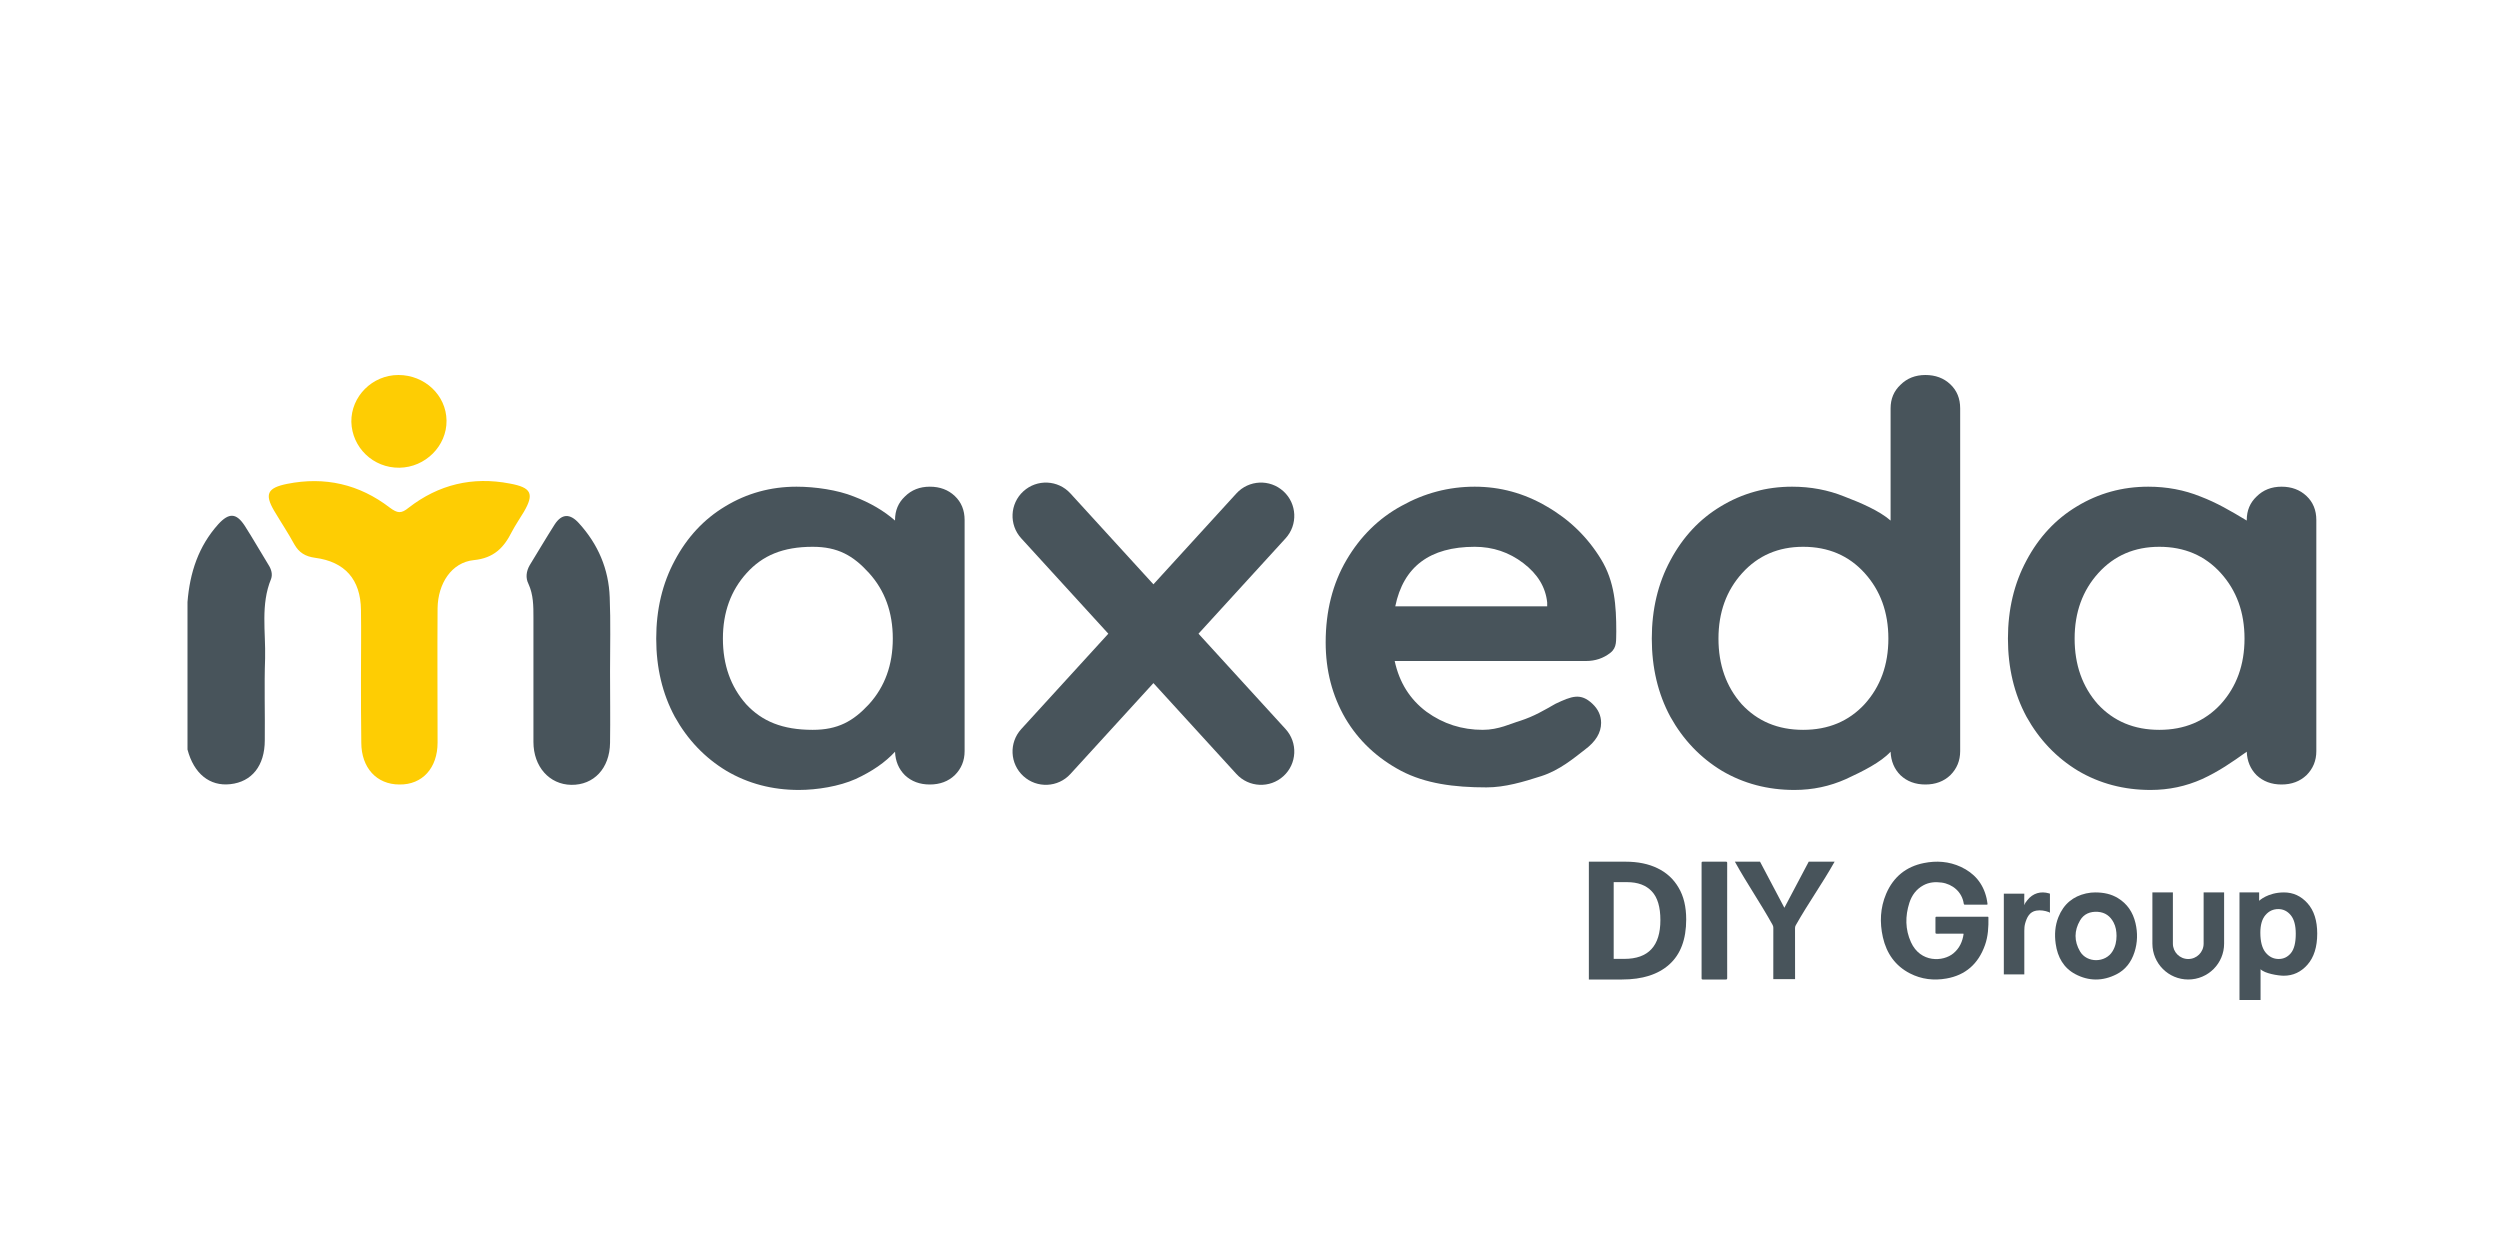 <svg width="160" height="80" viewBox="0 0 160 80" fill="none" xmlns="http://www.w3.org/2000/svg">
<path d="M23.102 43.345C23.102 41.909 23.123 40.473 23.102 39.037C23.081 37.094 22.083 35.953 20.172 35.7C19.536 35.615 19.132 35.362 18.835 34.834C18.432 34.095 17.965 33.398 17.54 32.68C16.925 31.624 17.116 31.223 18.368 30.969C20.788 30.483 22.996 30.99 24.948 32.49C25.437 32.849 25.67 32.891 26.159 32.49C28.069 31.011 30.234 30.483 32.633 30.948C34.013 31.201 34.203 31.603 33.524 32.764C33.27 33.187 32.994 33.588 32.76 34.031C32.251 35.045 31.614 35.721 30.319 35.848C28.897 35.995 28.026 37.347 28.005 38.931C27.984 41.803 28.005 44.654 28.005 47.526C28.005 49.153 27.029 50.23 25.564 50.208C24.099 50.208 23.123 49.131 23.123 47.526C23.102 46.154 23.102 44.739 23.102 43.345Z" fill="#FECD03"/>
<path d="M25.564 29.934C23.887 29.956 22.529 28.646 22.486 26.999C22.465 25.373 23.823 24 25.5 24C27.177 24 28.557 25.288 28.578 26.914C28.6 28.541 27.22 29.913 25.564 29.934Z" fill="#FECD03"/>
<path d="M12 47.97C12 44.823 12 41.676 12 38.53C12.149 36.65 12.7 34.961 13.974 33.546C14.653 32.806 15.12 32.828 15.651 33.63C16.182 34.454 16.67 35.32 17.179 36.143C17.37 36.439 17.455 36.756 17.349 37.051C16.67 38.699 17.01 40.43 16.967 42.141C16.904 43.894 16.967 45.647 16.946 47.379C16.946 49.005 16.118 50.039 14.738 50.187C13.422 50.335 12.403 49.511 12 47.97Z" fill="#48545B"/>
<path d="M39.043 42.922C39.043 44.464 39.065 46.006 39.043 47.547C39.022 49.174 38.003 50.251 36.56 50.23C35.159 50.208 34.14 49.068 34.14 47.484C34.14 44.823 34.14 42.162 34.14 39.522C34.14 38.783 34.14 38.065 33.821 37.368C33.63 36.988 33.673 36.566 33.906 36.164C34.437 35.298 34.947 34.433 35.498 33.567C35.965 32.849 36.496 32.87 37.048 33.482C38.279 34.834 38.958 36.418 39.022 38.234C39.086 39.797 39.043 41.381 39.043 42.944C39.022 42.922 39.043 42.922 39.043 42.922Z" fill="#48545B"/>
<path d="M59.508 31.148C60.152 31.148 60.684 31.346 61.104 31.742C61.525 32.138 61.735 32.651 61.735 33.281V48.074C61.735 48.681 61.525 49.193 61.104 49.613C60.684 50.01 60.152 50.208 59.508 50.208C58.865 50.208 58.333 50.01 57.913 49.613C57.517 49.217 57.306 48.715 57.282 48.109C56.663 48.785 55.822 49.368 54.758 49.858C53.719 50.324 52.29 50.557 51.128 50.557C49.42 50.557 47.874 50.149 46.489 49.333C45.103 48.494 44.002 47.34 43.186 45.871C42.394 44.402 41.998 42.735 41.998 40.87C41.998 39.005 42.394 37.338 43.186 35.869C43.978 34.377 45.054 33.223 46.415 32.407C47.8 31.567 49.322 31.148 50.979 31.148C52.167 31.148 53.608 31.357 54.647 31.777C55.686 32.173 56.564 32.686 57.282 33.316V33.281C57.282 32.675 57.492 32.173 57.913 31.777C58.333 31.357 58.865 31.148 59.508 31.148ZM52.012 46.71C53.62 46.71 54.604 46.163 55.618 45.067C56.632 43.947 57.139 42.549 57.139 40.87C57.139 39.191 56.632 37.792 55.618 36.673C54.604 35.554 53.62 34.995 52.012 34.995C50.101 34.995 48.802 35.554 47.788 36.673C46.773 37.792 46.266 39.191 46.266 40.87C46.266 42.549 46.761 43.947 47.751 45.067C48.765 46.163 50.076 46.71 52.012 46.71Z" fill="#48545B"/>
<path d="M103.442 40.415C103.417 40.975 103.51 41.429 103.065 41.779C102.619 42.129 102.1 42.304 101.506 42.304H89.26C89.556 43.679 90.237 44.764 91.301 45.556C92.364 46.326 93.564 46.71 94.9 46.71C95.915 46.71 96.706 46.301 97.275 46.138C98.206 45.833 98.807 45.464 99.556 45.04C100.591 44.553 101.158 44.328 101.914 45.04C102.285 45.39 102.471 45.798 102.471 46.264C102.471 46.894 102.124 47.465 101.432 47.978C100.739 48.514 99.811 49.297 98.648 49.67C97.486 50.043 96.318 50.393 95.13 50.393C93.052 50.393 91.226 50.149 89.668 49.333C88.134 48.517 86.946 47.398 86.105 45.976C85.264 44.53 84.843 42.91 84.843 41.115C84.843 39.11 85.289 37.349 86.179 35.834C87.07 34.318 88.245 33.164 89.705 32.372C91.165 31.556 92.723 31.148 94.381 31.148C96.014 31.148 97.547 31.567 98.982 32.407C100.442 33.246 101.605 34.377 102.471 35.799C103.337 37.221 103.442 38.76 103.442 40.415ZM94.381 34.995C91.511 34.995 89.816 36.265 89.297 38.807H99.02V38.562C98.921 37.583 98.413 36.743 97.498 36.044C96.583 35.344 95.543 34.995 94.381 34.995Z" fill="#48545B"/>
<path d="M123.225 24C123.868 24 124.4 24.198 124.82 24.595C125.241 24.991 125.451 25.504 125.451 26.133V48.074C125.451 48.681 125.241 49.193 124.82 49.613C124.4 50.01 123.868 50.208 123.225 50.208C122.581 50.208 122.049 50.01 121.629 49.613C121.233 49.217 121.023 48.715 120.998 48.109C120.379 48.785 119.21 49.368 118.147 49.858C117.107 50.324 116.007 50.557 114.844 50.557C113.137 50.557 111.59 50.149 110.205 49.333C108.819 48.494 107.719 47.34 106.902 45.871C106.11 44.402 105.715 42.735 105.715 40.87C105.715 39.005 106.11 37.338 106.902 35.869C107.694 34.377 108.77 33.223 110.131 32.407C111.516 31.567 113.038 31.148 114.695 31.148C115.883 31.148 116.996 31.357 118.035 31.777C119.074 32.173 120.28 32.686 120.998 33.316V26.133C120.998 25.527 121.208 25.026 121.629 24.63C122.049 24.21 122.581 24 123.225 24ZM115.4 46.71C117.009 46.71 118.32 46.163 119.334 45.067C120.348 43.947 120.856 42.549 120.856 40.87C120.856 39.191 120.348 37.792 119.334 36.673C118.32 35.554 117.009 34.995 115.4 34.995C113.817 34.995 112.518 35.554 111.504 36.673C110.489 37.792 109.982 39.191 109.982 40.87C109.982 42.549 110.477 43.947 111.467 45.067C112.481 46.163 113.792 46.71 115.4 46.71Z" fill="#48545B"/>
<path d="M146.018 31.148C146.661 31.148 147.193 31.346 147.614 31.742C148.035 32.138 148.245 32.651 148.245 33.281V48.074C148.245 48.681 148.035 49.193 147.614 49.613C147.193 50.01 146.661 50.208 146.018 50.208C145.375 50.208 144.843 50.01 144.422 49.613C144.027 49.217 143.816 48.715 143.792 48.109C142.845 48.785 142.004 49.368 140.94 49.858C139.901 50.324 138.8 50.557 137.637 50.557C135.93 50.557 134.384 50.149 132.999 49.333C131.613 48.494 130.512 47.34 129.696 45.871C128.904 44.402 128.508 42.735 128.508 40.87C128.508 39.005 128.904 37.338 129.696 35.869C130.487 34.377 131.564 33.223 132.924 32.407C134.31 31.567 135.831 31.148 137.489 31.148C138.676 31.148 139.79 31.357 140.829 31.777C141.868 32.173 142.746 32.686 143.792 33.316V33.281C143.792 32.675 144.002 32.173 144.422 31.777C144.843 31.357 145.375 31.148 146.018 31.148ZM138.194 46.71C139.802 46.71 141.113 46.163 142.128 45.067C143.142 43.947 143.649 42.549 143.649 40.87C143.649 39.191 143.142 37.792 142.128 36.673C141.113 35.554 139.802 34.995 138.194 34.995C136.611 34.995 135.312 35.554 134.297 36.673C133.283 37.792 132.776 39.191 132.776 40.87C132.776 42.549 133.271 43.947 134.26 45.067C135.275 46.163 136.586 46.71 138.194 46.71Z" fill="#48545B"/>
<path d="M79.13 31.579C79.924 30.71 81.272 30.649 82.141 31.443C83.01 32.236 83.071 33.584 82.278 34.453L76.704 40.557L82.278 46.661C83.071 47.531 83.01 48.879 82.141 49.672C81.272 50.466 79.924 50.404 79.13 49.535L73.819 43.718L68.507 49.535C67.714 50.404 66.366 50.466 65.496 49.672C64.627 48.879 64.566 47.531 65.36 46.661L70.933 40.557L65.36 34.453C64.566 33.584 64.627 32.236 65.496 31.443C66.366 30.649 67.714 30.71 68.507 31.579L73.819 37.397L79.13 31.579Z" fill="#48545B"/>
<path d="M143.327 57.115H144.585V57.651C144.585 57.651 145.13 57.115 146.175 57.115C146.767 57.115 147.27 57.347 147.683 57.811C148.096 58.275 148.302 58.922 148.302 59.752C148.302 60.603 148.094 61.266 147.678 61.74C147.262 62.211 146.758 62.446 146.165 62.446C145.798 62.446 144.93 62.302 144.676 62.029V64H143.327V57.115ZM144.662 59.694C144.662 60.267 144.776 60.691 145.003 60.967C145.23 61.239 145.507 61.375 145.834 61.375C146.148 61.375 146.409 61.25 146.617 61C146.825 60.747 146.929 60.334 146.929 59.761C146.929 59.226 146.822 58.829 146.607 58.57C146.393 58.311 146.127 58.181 145.81 58.181C145.48 58.181 145.206 58.309 144.989 58.565C144.771 58.818 144.662 59.194 144.662 59.694Z" fill="#48545B"/>
<path d="M114.882 59.396C114.882 59.331 114.894 59.278 114.926 59.222C115.755 57.756 116.586 56.617 117.415 55.148H115.758L114.2 58.098L112.642 55.148H111.032C111.841 56.608 112.637 57.738 113.446 59.194C113.478 59.254 113.493 59.311 113.493 59.378C113.493 60.145 113.493 61.897 113.491 62.666H114.885C114.882 61.899 114.884 60.158 114.882 59.396Z" fill="#48545B"/>
<path d="M110.538 58.928C110.538 60.149 110.538 61.368 110.54 62.589C110.54 62.671 110.521 62.688 110.444 62.688C109.958 62.685 109.47 62.685 108.984 62.688C108.918 62.688 108.901 62.671 108.901 62.603C108.902 60.145 108.902 57.689 108.901 55.231C108.901 55.161 108.919 55.148 108.984 55.148C109.473 55.151 109.963 55.151 110.453 55.148C110.525 55.148 110.54 55.165 110.54 55.237C110.536 56.466 110.538 57.697 110.538 58.928Z" fill="#48545B"/>
<path fill-rule="evenodd" clip-rule="evenodd" d="M135.552 57.482C135.117 57.216 134.645 57.115 134.085 57.115C133.933 57.113 133.718 57.133 133.505 57.18C132.69 57.366 132.077 57.845 131.737 58.699C131.52 59.242 131.482 59.814 131.563 60.396C131.684 61.274 132.084 61.952 132.813 62.341C133.681 62.804 134.576 62.8 135.451 62.357C136.017 62.072 136.401 61.583 136.608 60.936C136.803 60.327 136.818 59.705 136.672 59.082C136.507 58.374 136.134 57.837 135.552 57.482ZM135.458 59.895C135.456 59.6 135.413 59.306 135.268 59.035C135.058 58.638 134.735 58.39 134.258 58.357C133.77 58.325 133.365 58.493 133.126 58.903C132.74 59.559 132.737 60.238 133.124 60.894C133.567 61.645 134.751 61.63 135.203 60.881C135.39 60.575 135.456 60.247 135.458 59.895Z" fill="#48545B"/>
<path d="M129.556 57.934C129.614 57.775 129.642 57.748 129.744 57.618C130.107 57.152 130.615 57.024 131.137 57.175C131.182 57.187 131.196 57.195 131.196 57.195V58.426C131.196 58.426 131.19 58.397 131.129 58.375C130.866 58.278 130.594 58.234 130.318 58.281C129.895 58.356 129.72 58.7 129.606 59.111C129.565 59.262 129.556 59.417 129.556 59.574C129.558 60.161 129.556 62.361 129.556 62.361L128.31 62.361L128.245 62.361V57.195C128.245 57.195 129.38 57.195 129.556 57.195C129.556 57.195 129.546 57.77 129.556 57.934Z" fill="#48545B"/>
<path d="M125.672 59.765C125.638 59.748 125.605 59.755 125.572 59.755C125.032 59.755 124.494 59.754 123.954 59.757C123.887 59.757 123.869 59.744 123.869 59.67C123.873 59.362 123.873 59.056 123.869 58.748C123.869 58.687 123.884 58.67 123.944 58.67C125.025 58.672 126.107 58.672 127.188 58.672C127.221 58.672 127.257 58.657 127.259 58.723C127.27 59.324 127.241 59.921 127.037 60.491C126.61 61.694 125.785 62.411 124.576 62.624C123.767 62.767 122.975 62.679 122.231 62.295C121.304 61.816 120.739 61.025 120.504 59.984C120.292 59.039 120.332 58.102 120.713 57.204C121.181 56.109 122.002 55.463 123.118 55.237C123.931 55.071 124.733 55.127 125.496 55.48C126.343 55.874 126.918 56.524 127.139 57.482C127.167 57.598 127.179 57.718 127.199 57.837C127.207 57.883 127.196 57.898 127.148 57.898C126.681 57.896 126.216 57.896 125.749 57.898C125.7 57.898 125.687 57.875 125.68 57.834C125.571 57.079 124.958 56.579 124.264 56.484C123.856 56.429 123.46 56.459 123.089 56.663C122.646 56.906 122.357 57.292 122.2 57.779C121.928 58.63 121.929 59.482 122.302 60.301C122.904 61.626 124.365 61.567 125.027 61.006C125.407 60.685 125.603 60.263 125.672 59.765Z" fill="#48545B"/>
<path fill-rule="evenodd" clip-rule="evenodd" d="M139.065 57.115V60.393C139.065 60.937 139.505 61.377 140.048 61.377C140.591 61.377 141.032 60.937 141.032 60.393V57.115H142.343V60.393C142.343 61.661 141.316 62.688 140.048 62.688C138.781 62.688 137.753 61.661 137.753 60.393V57.115H139.065Z" fill="#48545B"/>
<path d="M107.917 58.844C107.917 60.118 107.556 61.08 106.833 61.727C106.118 62.368 105.111 62.688 103.813 62.688H101.687V55.148H104.045C104.83 55.148 105.511 55.288 106.086 55.57C106.668 55.852 107.117 56.267 107.433 56.816C107.756 57.358 107.917 58.034 107.917 58.844ZM106.265 58.886C106.265 58.048 106.083 57.436 105.718 57.049C105.353 56.654 104.823 56.457 104.129 56.457H103.276V61.368H103.96C105.497 61.368 106.265 60.541 106.265 58.886Z" fill="#48545B"/>
</svg>
